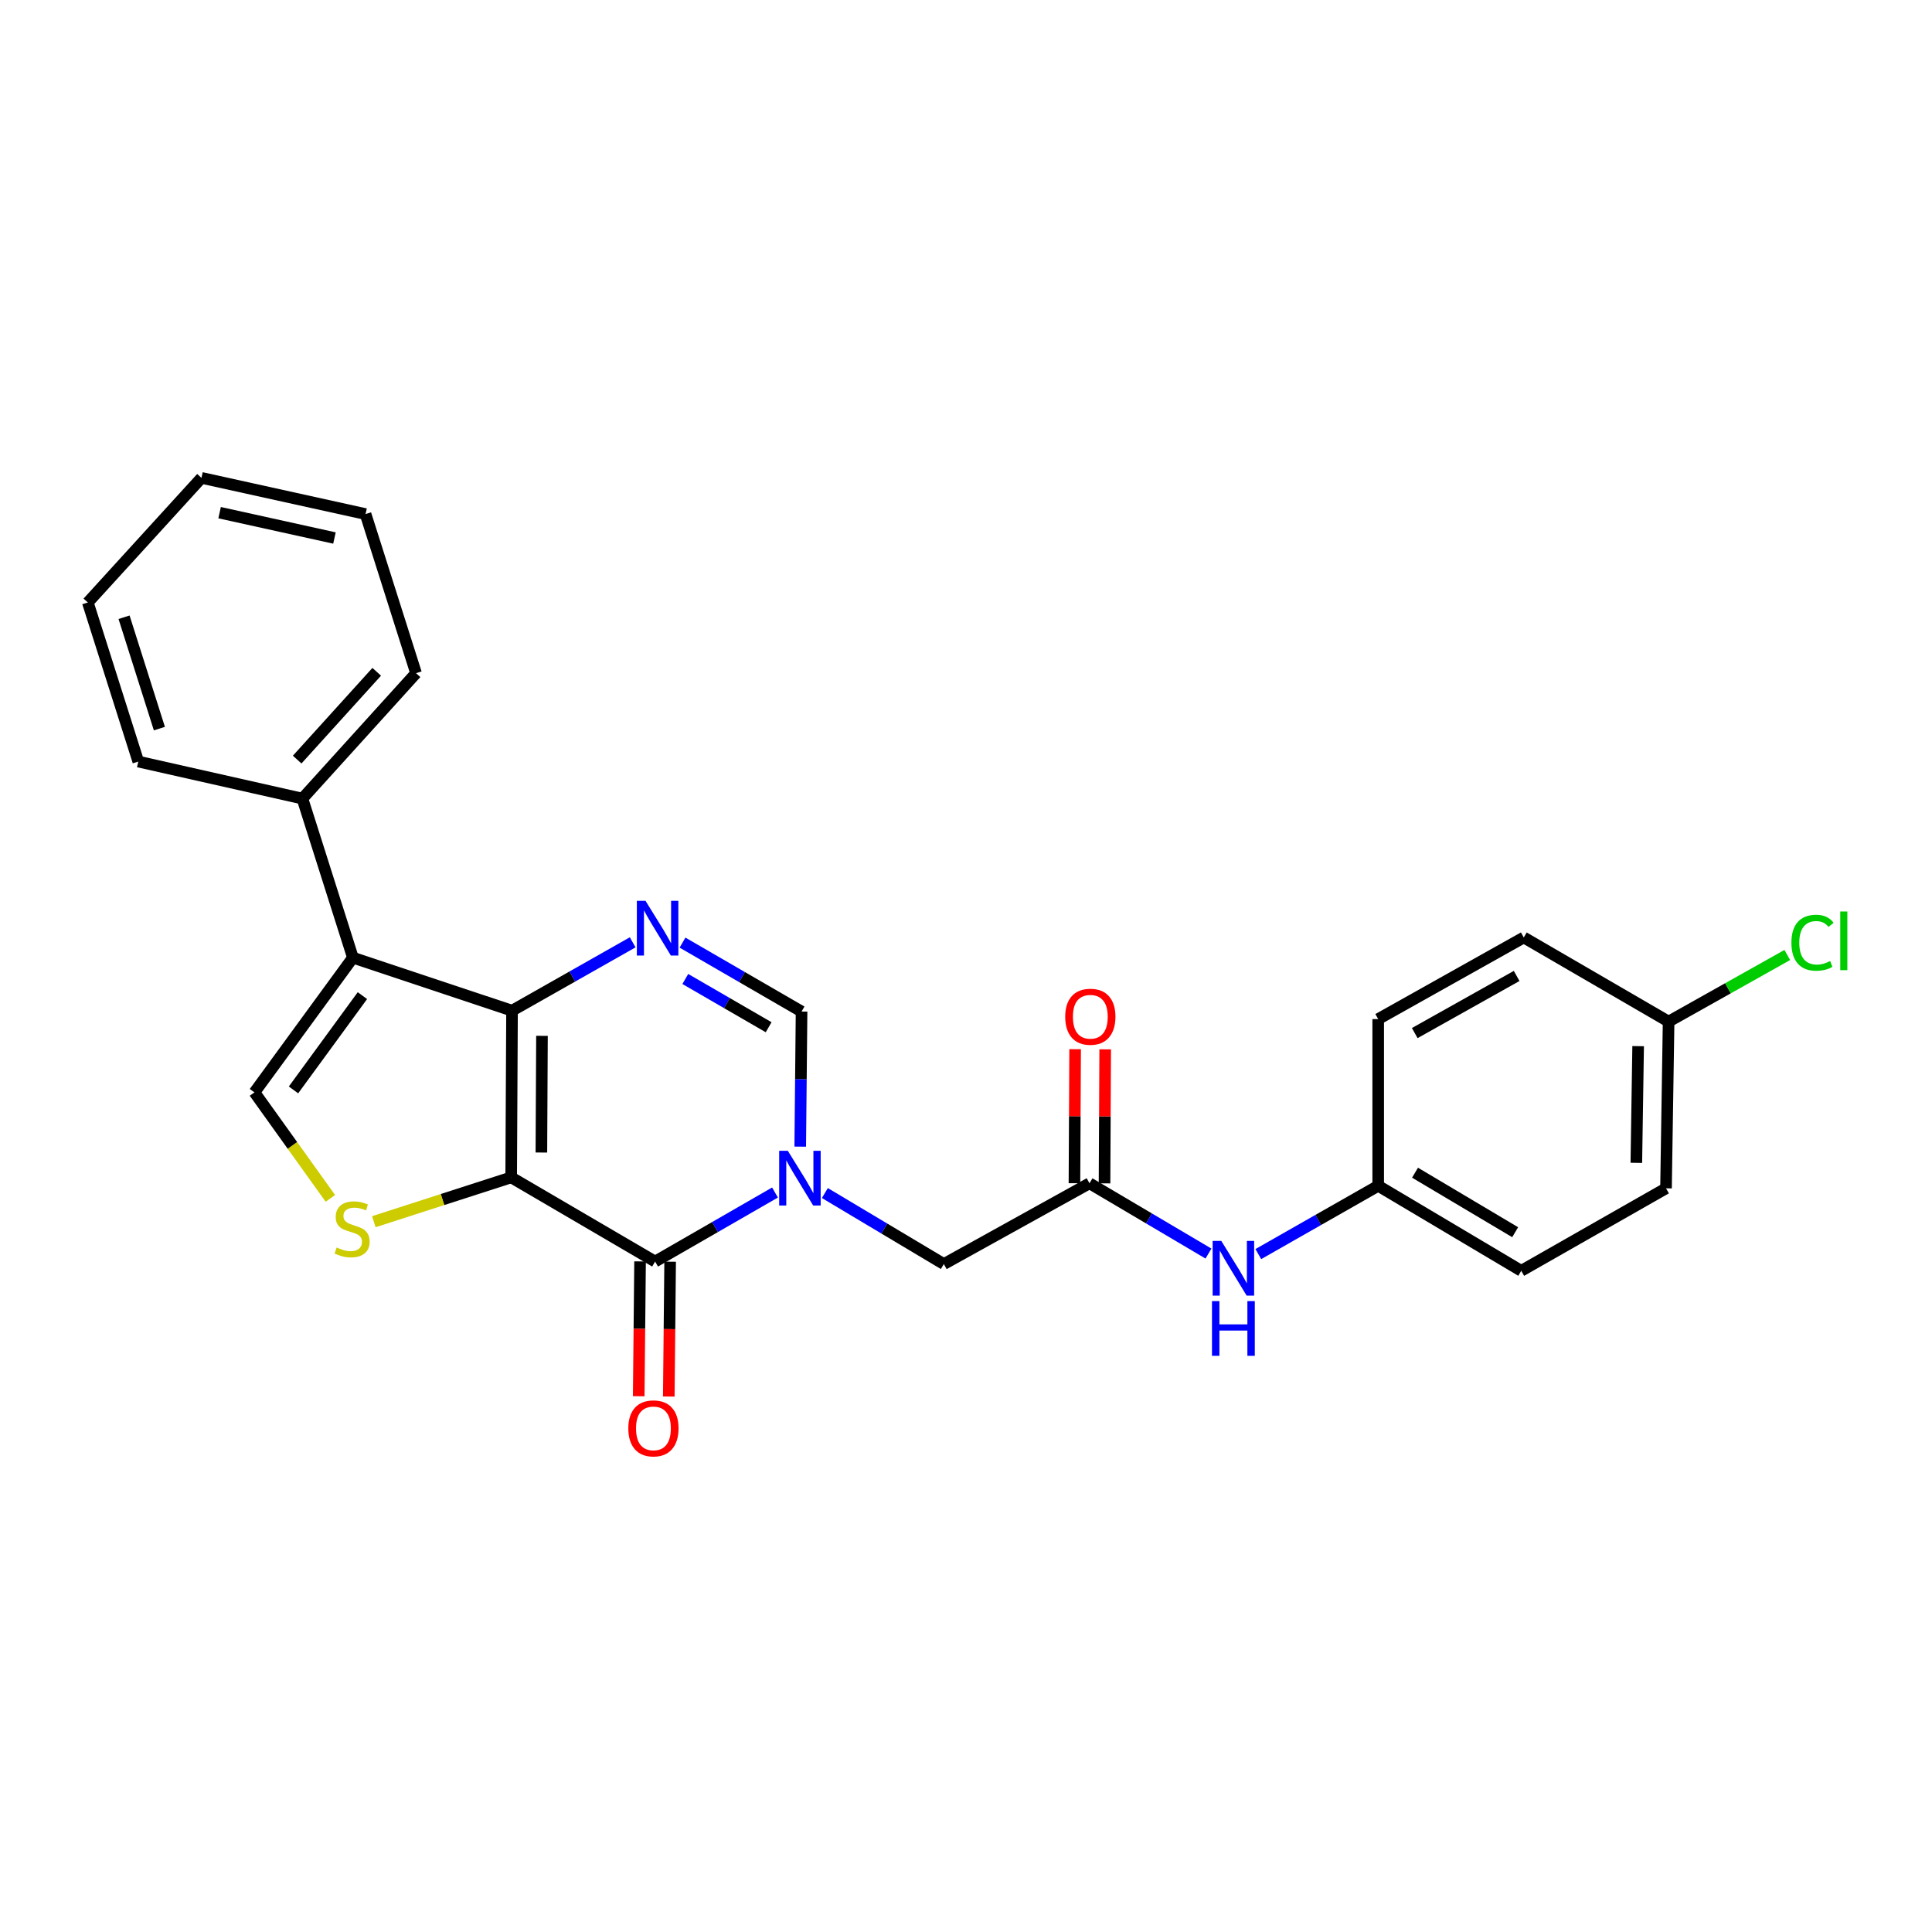 <?xml version='1.0' encoding='iso-8859-1'?>
<svg version='1.1' baseProfile='full'
              xmlns='http://www.w3.org/2000/svg'
                      xmlns:rdkit='http://www.rdkit.org/xml'
                      xmlns:xlink='http://www.w3.org/1999/xlink'
                  xml:space='preserve'
width='1000px' height='1000px' viewBox='0 0 1000 1000'>
<!-- END OF HEADER -->
<rect style='opacity:1.0;fill:#FFFFFF;stroke:none' width='1000' height='1000' x='0' y='0'> </rect>
<path class='bond-0' d='M 264.586,609.409 L 265.027,523.129' style='fill:none;fill-rule:evenodd;stroke:#000000;stroke-width:6px;stroke-linecap:butt;stroke-linejoin:miter;stroke-opacity:1' />
<path class='bond-0' d='M 280.218,596.547 L 280.527,536.15' style='fill:none;fill-rule:evenodd;stroke:#000000;stroke-width:6px;stroke-linecap:butt;stroke-linejoin:miter;stroke-opacity:1' />
<path class='bond-1' d='M 264.586,609.409 L 339.079,652.978' style='fill:none;fill-rule:evenodd;stroke:#000000;stroke-width:6px;stroke-linecap:butt;stroke-linejoin:miter;stroke-opacity:1' />
<path class='bond-5' d='M 264.586,609.409 L 229.038,620.883' style='fill:none;fill-rule:evenodd;stroke:#000000;stroke-width:6px;stroke-linecap:butt;stroke-linejoin:miter;stroke-opacity:1' />
<path class='bond-5' d='M 229.038,620.883 L 193.491,632.356' style='fill:none;fill-rule:evenodd;stroke:#CCCC00;stroke-width:6px;stroke-linecap:butt;stroke-linejoin:miter;stroke-opacity:1' />
<path class='bond-3' d='M 265.027,523.129 L 182.663,495.689' style='fill:none;fill-rule:evenodd;stroke:#000000;stroke-width:6px;stroke-linecap:butt;stroke-linejoin:miter;stroke-opacity:1' />
<path class='bond-4' d='M 265.027,523.129 L 296.249,505.437' style='fill:none;fill-rule:evenodd;stroke:#000000;stroke-width:6px;stroke-linecap:butt;stroke-linejoin:miter;stroke-opacity:1' />
<path class='bond-4' d='M 296.249,505.437 L 327.471,487.746' style='fill:none;fill-rule:evenodd;stroke:#0000FF;stroke-width:6px;stroke-linecap:butt;stroke-linejoin:miter;stroke-opacity:1' />
<path class='bond-2' d='M 339.079,652.978 L 370.108,635.112' style='fill:none;fill-rule:evenodd;stroke:#000000;stroke-width:6px;stroke-linecap:butt;stroke-linejoin:miter;stroke-opacity:1' />
<path class='bond-2' d='M 370.108,635.112 L 401.138,617.245' style='fill:none;fill-rule:evenodd;stroke:#0000FF;stroke-width:6px;stroke-linecap:butt;stroke-linejoin:miter;stroke-opacity:1' />
<path class='bond-11' d='M 331.297,652.9 L 330.947,687.793' style='fill:none;fill-rule:evenodd;stroke:#000000;stroke-width:6px;stroke-linecap:butt;stroke-linejoin:miter;stroke-opacity:1' />
<path class='bond-11' d='M 330.947,687.793 L 330.597,722.687' style='fill:none;fill-rule:evenodd;stroke:#FF0000;stroke-width:6px;stroke-linecap:butt;stroke-linejoin:miter;stroke-opacity:1' />
<path class='bond-11' d='M 346.862,653.056 L 346.512,687.949' style='fill:none;fill-rule:evenodd;stroke:#000000;stroke-width:6px;stroke-linecap:butt;stroke-linejoin:miter;stroke-opacity:1' />
<path class='bond-11' d='M 346.512,687.949 L 346.163,722.843' style='fill:none;fill-rule:evenodd;stroke:#FF0000;stroke-width:6px;stroke-linecap:butt;stroke-linejoin:miter;stroke-opacity:1' />
<path class='bond-7' d='M 414.2,593.5 L 414.544,558.539' style='fill:none;fill-rule:evenodd;stroke:#0000FF;stroke-width:6px;stroke-linecap:butt;stroke-linejoin:miter;stroke-opacity:1' />
<path class='bond-7' d='M 414.544,558.539 L 414.888,523.578' style='fill:none;fill-rule:evenodd;stroke:#000000;stroke-width:6px;stroke-linecap:butt;stroke-linejoin:miter;stroke-opacity:1' />
<path class='bond-9' d='M 426.949,617.521 L 457.737,635.898' style='fill:none;fill-rule:evenodd;stroke:#0000FF;stroke-width:6px;stroke-linecap:butt;stroke-linejoin:miter;stroke-opacity:1' />
<path class='bond-9' d='M 457.737,635.898 L 488.525,654.275' style='fill:none;fill-rule:evenodd;stroke:#000000;stroke-width:6px;stroke-linecap:butt;stroke-linejoin:miter;stroke-opacity:1' />
<path class='bond-12' d='M 182.663,495.689 L 156.529,413.351' style='fill:none;fill-rule:evenodd;stroke:#000000;stroke-width:6px;stroke-linecap:butt;stroke-linejoin:miter;stroke-opacity:1' />
<path class='bond-26' d='M 182.663,495.689 L 131.701,565.409' style='fill:none;fill-rule:evenodd;stroke:#000000;stroke-width:6px;stroke-linecap:butt;stroke-linejoin:miter;stroke-opacity:1' />
<path class='bond-26' d='M 187.586,515.333 L 151.912,564.137' style='fill:none;fill-rule:evenodd;stroke:#000000;stroke-width:6px;stroke-linecap:butt;stroke-linejoin:miter;stroke-opacity:1' />
<path class='bond-27' d='M 353.269,487.899 L 384.078,505.739' style='fill:none;fill-rule:evenodd;stroke:#0000FF;stroke-width:6px;stroke-linecap:butt;stroke-linejoin:miter;stroke-opacity:1' />
<path class='bond-27' d='M 384.078,505.739 L 414.888,523.578' style='fill:none;fill-rule:evenodd;stroke:#000000;stroke-width:6px;stroke-linecap:butt;stroke-linejoin:miter;stroke-opacity:1' />
<path class='bond-27' d='M 354.712,506.722 L 376.278,519.21' style='fill:none;fill-rule:evenodd;stroke:#0000FF;stroke-width:6px;stroke-linecap:butt;stroke-linejoin:miter;stroke-opacity:1' />
<path class='bond-27' d='M 376.278,519.21 L 397.845,531.697' style='fill:none;fill-rule:evenodd;stroke:#000000;stroke-width:6px;stroke-linecap:butt;stroke-linejoin:miter;stroke-opacity:1' />
<path class='bond-6' d='M 170.998,620.277 L 151.349,592.843' style='fill:none;fill-rule:evenodd;stroke:#CCCC00;stroke-width:6px;stroke-linecap:butt;stroke-linejoin:miter;stroke-opacity:1' />
<path class='bond-6' d='M 151.349,592.843 L 131.701,565.409' style='fill:none;fill-rule:evenodd;stroke:#000000;stroke-width:6px;stroke-linecap:butt;stroke-linejoin:miter;stroke-opacity:1' />
<path class='bond-8' d='M 563.918,612.471 L 488.525,654.275' style='fill:none;fill-rule:evenodd;stroke:#000000;stroke-width:6px;stroke-linecap:butt;stroke-linejoin:miter;stroke-opacity:1' />
<path class='bond-10' d='M 563.918,612.471 L 594.709,630.657' style='fill:none;fill-rule:evenodd;stroke:#000000;stroke-width:6px;stroke-linecap:butt;stroke-linejoin:miter;stroke-opacity:1' />
<path class='bond-10' d='M 594.709,630.657 L 625.5,648.843' style='fill:none;fill-rule:evenodd;stroke:#0000FF;stroke-width:6px;stroke-linecap:butt;stroke-linejoin:miter;stroke-opacity:1' />
<path class='bond-13' d='M 571.701,612.51 L 571.875,577.824' style='fill:none;fill-rule:evenodd;stroke:#000000;stroke-width:6px;stroke-linecap:butt;stroke-linejoin:miter;stroke-opacity:1' />
<path class='bond-13' d='M 571.875,577.824 L 572.049,543.138' style='fill:none;fill-rule:evenodd;stroke:#FF0000;stroke-width:6px;stroke-linecap:butt;stroke-linejoin:miter;stroke-opacity:1' />
<path class='bond-13' d='M 556.135,612.432 L 556.309,577.746' style='fill:none;fill-rule:evenodd;stroke:#000000;stroke-width:6px;stroke-linecap:butt;stroke-linejoin:miter;stroke-opacity:1' />
<path class='bond-13' d='M 556.309,577.746 L 556.483,543.06' style='fill:none;fill-rule:evenodd;stroke:#FF0000;stroke-width:6px;stroke-linecap:butt;stroke-linejoin:miter;stroke-opacity:1' />
<path class='bond-14' d='M 651.3,649.117 L 682.327,631.442' style='fill:none;fill-rule:evenodd;stroke:#0000FF;stroke-width:6px;stroke-linecap:butt;stroke-linejoin:miter;stroke-opacity:1' />
<path class='bond-14' d='M 682.327,631.442 L 713.355,613.768' style='fill:none;fill-rule:evenodd;stroke:#000000;stroke-width:6px;stroke-linecap:butt;stroke-linejoin:miter;stroke-opacity:1' />
<path class='bond-21' d='M 156.529,413.351 L 215.344,348.439' style='fill:none;fill-rule:evenodd;stroke:#000000;stroke-width:6px;stroke-linecap:butt;stroke-linejoin:miter;stroke-opacity:1' />
<path class='bond-21' d='M 153.816,393.162 L 194.986,347.724' style='fill:none;fill-rule:evenodd;stroke:#000000;stroke-width:6px;stroke-linecap:butt;stroke-linejoin:miter;stroke-opacity:1' />
<path class='bond-22' d='M 156.529,413.351 L 71.58,394.187' style='fill:none;fill-rule:evenodd;stroke:#000000;stroke-width:6px;stroke-linecap:butt;stroke-linejoin:miter;stroke-opacity:1' />
<path class='bond-17' d='M 713.355,613.768 L 713.355,527.479' style='fill:none;fill-rule:evenodd;stroke:#000000;stroke-width:6px;stroke-linecap:butt;stroke-linejoin:miter;stroke-opacity:1' />
<path class='bond-18' d='M 713.355,613.768 L 787.399,657.769' style='fill:none;fill-rule:evenodd;stroke:#000000;stroke-width:6px;stroke-linecap:butt;stroke-linejoin:miter;stroke-opacity:1' />
<path class='bond-18' d='M 732.414,606.986 L 784.245,637.787' style='fill:none;fill-rule:evenodd;stroke:#000000;stroke-width:6px;stroke-linecap:butt;stroke-linejoin:miter;stroke-opacity:1' />
<path class='bond-15' d='M 863.666,528.776 L 862.325,615.074' style='fill:none;fill-rule:evenodd;stroke:#000000;stroke-width:6px;stroke-linecap:butt;stroke-linejoin:miter;stroke-opacity:1' />
<path class='bond-15' d='M 847.9,541.479 L 846.962,601.887' style='fill:none;fill-rule:evenodd;stroke:#000000;stroke-width:6px;stroke-linecap:butt;stroke-linejoin:miter;stroke-opacity:1' />
<path class='bond-16' d='M 863.666,528.776 L 894.38,511.537' style='fill:none;fill-rule:evenodd;stroke:#000000;stroke-width:6px;stroke-linecap:butt;stroke-linejoin:miter;stroke-opacity:1' />
<path class='bond-16' d='M 894.38,511.537 L 925.095,494.299' style='fill:none;fill-rule:evenodd;stroke:#00CC00;stroke-width:6px;stroke-linecap:butt;stroke-linejoin:miter;stroke-opacity:1' />
<path class='bond-29' d='M 863.666,528.776 L 788.705,485.233' style='fill:none;fill-rule:evenodd;stroke:#000000;stroke-width:6px;stroke-linecap:butt;stroke-linejoin:miter;stroke-opacity:1' />
<path class='bond-20' d='M 713.355,527.479 L 788.705,485.233' style='fill:none;fill-rule:evenodd;stroke:#000000;stroke-width:6px;stroke-linecap:butt;stroke-linejoin:miter;stroke-opacity:1' />
<path class='bond-20' d='M 732.27,534.72 L 785.015,505.148' style='fill:none;fill-rule:evenodd;stroke:#000000;stroke-width:6px;stroke-linecap:butt;stroke-linejoin:miter;stroke-opacity:1' />
<path class='bond-19' d='M 787.399,657.769 L 862.325,615.074' style='fill:none;fill-rule:evenodd;stroke:#000000;stroke-width:6px;stroke-linecap:butt;stroke-linejoin:miter;stroke-opacity:1' />
<path class='bond-23' d='M 215.344,348.439 L 189.21,266.085' style='fill:none;fill-rule:evenodd;stroke:#000000;stroke-width:6px;stroke-linecap:butt;stroke-linejoin:miter;stroke-opacity:1' />
<path class='bond-24' d='M 71.58,394.187 L 45.455,311.841' style='fill:none;fill-rule:evenodd;stroke:#000000;stroke-width:6px;stroke-linecap:butt;stroke-linejoin:miter;stroke-opacity:1' />
<path class='bond-24' d='M 82.499,377.128 L 64.211,319.486' style='fill:none;fill-rule:evenodd;stroke:#000000;stroke-width:6px;stroke-linecap:butt;stroke-linejoin:miter;stroke-opacity:1' />
<path class='bond-28' d='M 189.21,266.085 L 104.278,247.345' style='fill:none;fill-rule:evenodd;stroke:#000000;stroke-width:6px;stroke-linecap:butt;stroke-linejoin:miter;stroke-opacity:1' />
<path class='bond-28' d='M 173.116,278.474 L 113.664,265.356' style='fill:none;fill-rule:evenodd;stroke:#000000;stroke-width:6px;stroke-linecap:butt;stroke-linejoin:miter;stroke-opacity:1' />
<path class='bond-25' d='M 45.455,311.841 L 104.278,247.345' style='fill:none;fill-rule:evenodd;stroke:#000000;stroke-width:6px;stroke-linecap:butt;stroke-linejoin:miter;stroke-opacity:1' />
<path  class='atom-3' d='M 407.78 595.656
L 417.06 610.656
Q 417.98 612.136, 419.46 614.816
Q 420.94 617.496, 421.02 617.656
L 421.02 595.656
L 424.78 595.656
L 424.78 623.976
L 420.9 623.976
L 410.94 607.576
Q 409.78 605.656, 408.54 603.456
Q 407.34 601.256, 406.98 600.576
L 406.98 623.976
L 403.3 623.976
L 403.3 595.656
L 407.78 595.656
' fill='#0000FF'/>
<path  class='atom-5' d='M 334.117 466.274
L 343.397 481.274
Q 344.317 482.754, 345.797 485.434
Q 347.277 488.114, 347.357 488.274
L 347.357 466.274
L 351.117 466.274
L 351.117 494.594
L 347.237 494.594
L 337.277 478.194
Q 336.117 476.274, 334.877 474.074
Q 333.677 471.874, 333.317 471.194
L 333.317 494.594
L 329.637 494.594
L 329.637 466.274
L 334.117 466.274
' fill='#0000FF'/>
<path  class='atom-6' d='M 174.248 645.705
Q 174.568 645.825, 175.888 646.385
Q 177.208 646.945, 178.648 647.305
Q 180.128 647.625, 181.568 647.625
Q 184.248 647.625, 185.808 646.345
Q 187.368 645.025, 187.368 642.745
Q 187.368 641.185, 186.568 640.225
Q 185.808 639.265, 184.608 638.745
Q 183.408 638.225, 181.408 637.625
Q 178.888 636.865, 177.368 636.145
Q 175.888 635.425, 174.808 633.905
Q 173.768 632.385, 173.768 629.825
Q 173.768 626.265, 176.168 624.065
Q 178.608 621.865, 183.408 621.865
Q 186.688 621.865, 190.408 623.425
L 189.488 626.505
Q 186.088 625.105, 183.528 625.105
Q 180.768 625.105, 179.248 626.265
Q 177.728 627.385, 177.768 629.345
Q 177.768 630.865, 178.528 631.785
Q 179.328 632.705, 180.448 633.225
Q 181.608 633.745, 183.528 634.345
Q 186.088 635.145, 187.608 635.945
Q 189.128 636.745, 190.208 638.385
Q 191.328 639.985, 191.328 642.745
Q 191.328 646.665, 188.688 648.785
Q 186.088 650.865, 181.728 650.865
Q 179.208 650.865, 177.288 650.305
Q 175.408 649.785, 173.168 648.865
L 174.248 645.705
' fill='#CCCC00'/>
<path  class='atom-11' d='M 632.143 642.303
L 641.423 657.303
Q 642.343 658.783, 643.823 661.463
Q 645.303 664.143, 645.383 664.303
L 645.383 642.303
L 649.143 642.303
L 649.143 670.623
L 645.263 670.623
L 635.303 654.223
Q 634.143 652.303, 632.903 650.103
Q 631.703 647.903, 631.343 647.223
L 631.343 670.623
L 627.663 670.623
L 627.663 642.303
L 632.143 642.303
' fill='#0000FF'/>
<path  class='atom-11' d='M 627.323 673.455
L 631.163 673.455
L 631.163 685.495
L 645.643 685.495
L 645.643 673.455
L 649.483 673.455
L 649.483 701.775
L 645.643 701.775
L 645.643 688.695
L 631.163 688.695
L 631.163 701.775
L 627.323 701.775
L 627.323 673.455
' fill='#0000FF'/>
<path  class='atom-12' d='M 325.215 739.322
Q 325.215 732.522, 328.575 728.722
Q 331.935 724.922, 338.215 724.922
Q 344.495 724.922, 347.855 728.722
Q 351.215 732.522, 351.215 739.322
Q 351.215 746.202, 347.815 750.122
Q 344.415 754.002, 338.215 754.002
Q 331.975 754.002, 328.575 750.122
Q 325.215 746.242, 325.215 739.322
M 338.215 750.802
Q 342.535 750.802, 344.855 747.922
Q 347.215 745.002, 347.215 739.322
Q 347.215 733.762, 344.855 730.962
Q 342.535 728.122, 338.215 728.122
Q 333.895 728.122, 331.535 730.922
Q 329.215 733.722, 329.215 739.322
Q 329.215 745.042, 331.535 747.922
Q 333.895 750.802, 338.215 750.802
' fill='#FF0000'/>
<path  class='atom-14' d='M 551.351 526.261
Q 551.351 519.461, 554.711 515.661
Q 558.071 511.861, 564.351 511.861
Q 570.631 511.861, 573.991 515.661
Q 577.351 519.461, 577.351 526.261
Q 577.351 533.141, 573.951 537.061
Q 570.551 540.941, 564.351 540.941
Q 558.111 540.941, 554.711 537.061
Q 551.351 533.181, 551.351 526.261
M 564.351 537.741
Q 568.671 537.741, 570.991 534.861
Q 573.351 531.941, 573.351 526.261
Q 573.351 520.701, 570.991 517.901
Q 568.671 515.061, 564.351 515.061
Q 560.031 515.061, 557.671 517.861
Q 555.351 520.661, 555.351 526.261
Q 555.351 531.981, 557.671 534.861
Q 560.031 537.741, 564.351 537.741
' fill='#FF0000'/>
<path  class='atom-17' d='M 927.231 487.951
Q 927.231 480.911, 930.511 477.231
Q 933.831 473.511, 940.111 473.511
Q 945.951 473.511, 949.071 477.631
L 946.431 479.791
Q 944.151 476.791, 940.111 476.791
Q 935.831 476.791, 933.551 479.671
Q 931.311 482.511, 931.311 487.951
Q 931.311 493.551, 933.631 496.431
Q 935.991 499.311, 940.551 499.311
Q 943.671 499.311, 947.311 497.431
L 948.431 500.431
Q 946.951 501.391, 944.711 501.951
Q 942.471 502.511, 939.991 502.511
Q 933.831 502.511, 930.511 498.751
Q 927.231 494.991, 927.231 487.951
' fill='#00CC00'/>
<path  class='atom-17' d='M 952.511 471.791
L 956.191 471.791
L 956.191 502.151
L 952.511 502.151
L 952.511 471.791
' fill='#00CC00'/>
</svg>
